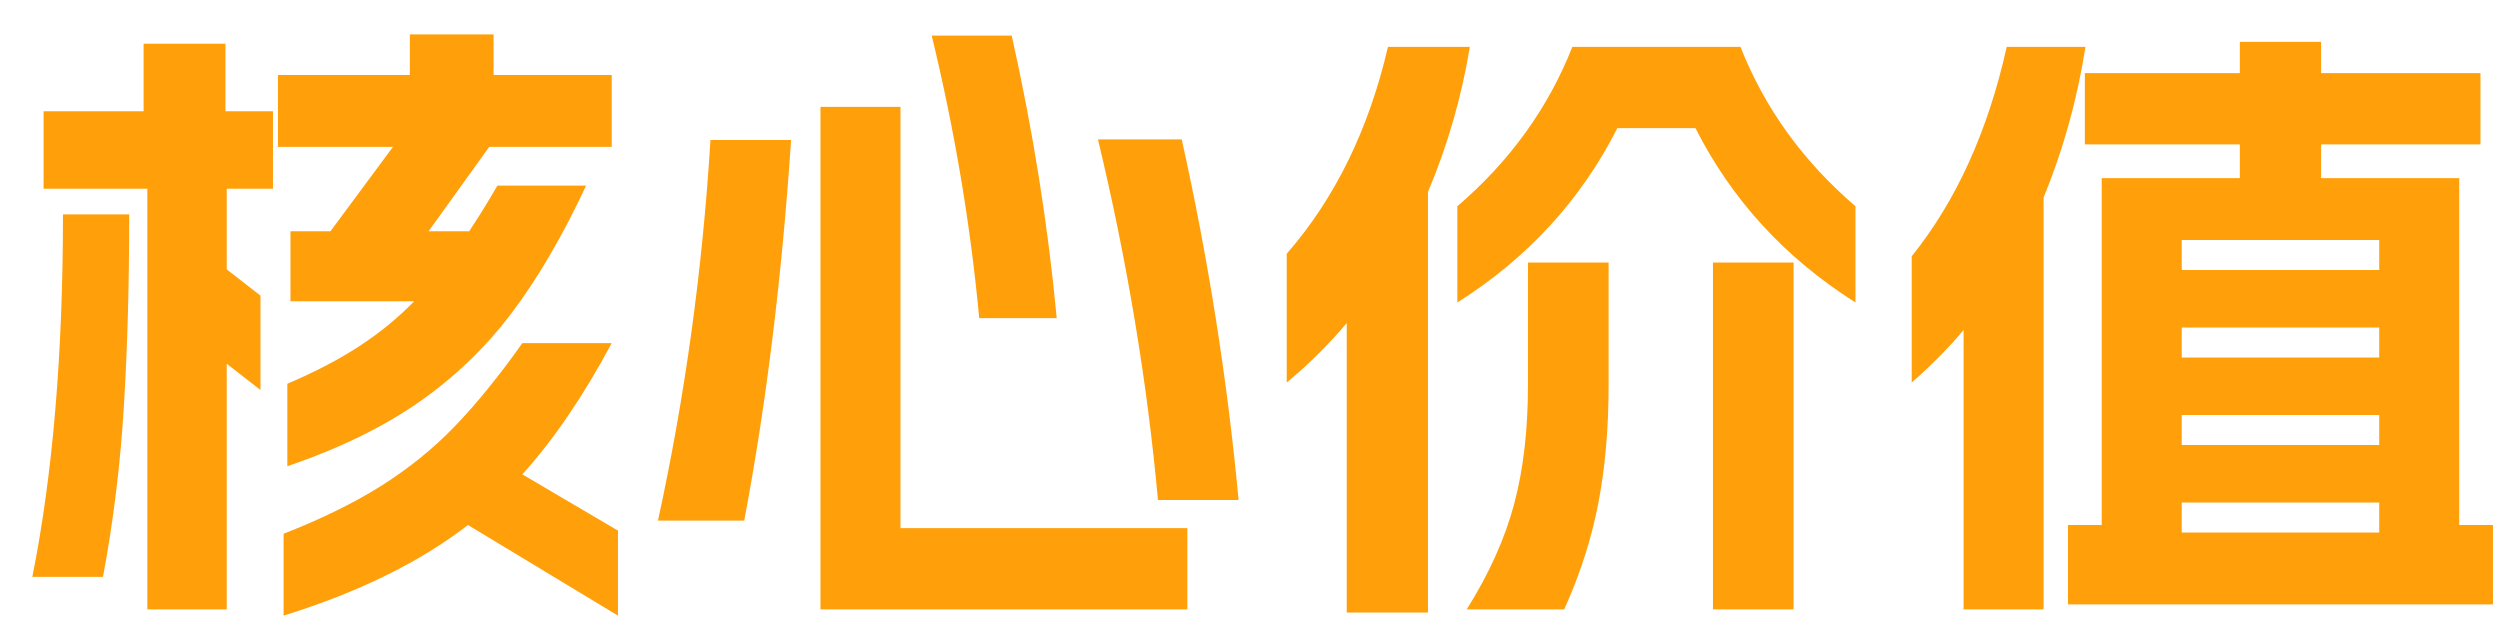 <?xml version="1.0" encoding="UTF-8"?>
<svg width="64px" height="16px" viewBox="0 0 64 16" version="1.1" xmlns="http://www.w3.org/2000/svg" xmlns:xlink="http://www.w3.org/1999/xlink">
    <title>culture_txt06</title>
    <g id="设计" stroke="none" stroke-width="1" fill="none" fill-rule="evenodd">
        <g id="企业文化" transform="translate(-1081, -840)" fill="#FF9F0A">
            <g id="编组" transform="translate(0, -88)">
                <g id="culture_txt06" transform="translate(1081.3, 927)" fill-rule="nonzero">
                    <path d="M6.96,14.664 C7.941,14.28 8.781,13.867 9.48,13.424 C10.179,12.981 10.803,12.475 11.352,11.904 C11.901,11.333 12.475,10.627 13.072,9.784 L15.36,9.784 C14.635,11.139 13.872,12.259 13.072,13.144 L15.52,14.584 L15.52,16.76 L11.68,14.44 C10.453,15.389 8.88,16.163 6.96,16.76 L6.96,14.664 Z M0.528,15.768 C1.051,13.155 1.312,10.061 1.312,6.488 L3.008,6.488 C3.008,8.259 2.963,9.893 2.872,11.392 C2.781,12.891 2.603,14.349 2.336,15.768 L0.528,15.768 Z M0.816,3.848 L3.376,3.848 L3.376,2.12 L5.472,2.12 L5.472,3.848 L6.688,3.848 L6.688,5.832 L5.504,5.832 L5.504,7.896 L6.368,8.568 L6.368,10.984 L5.504,10.312 L5.504,16.6 L3.472,16.6 L3.472,5.832 L0.816,5.832 L0.816,3.848 Z M6.816,2.92 L10.192,2.92 L10.192,1.88 L12.336,1.88 L12.336,2.92 L15.36,2.92 L15.36,4.76 L12.224,4.76 L10.672,6.92 L11.712,6.92 C11.979,6.515 12.219,6.125 12.432,5.752 L14.704,5.752 C14.096,7.053 13.456,8.147 12.784,9.032 C12.112,9.917 11.317,10.677 10.4,11.312 C9.483,11.947 8.368,12.488 7.056,12.936 L7.056,10.824 C7.76,10.525 8.373,10.205 8.896,9.864 C9.419,9.523 9.888,9.139 10.304,8.712 L7.136,8.712 L7.136,6.92 L8.16,6.92 L9.76,4.76 L6.816,4.76 L6.816,2.92 Z" id="形状"></path>
                    <path d="M29.344,13.8 C29.067,10.76 28.555,7.683 27.808,4.568 L29.952,4.568 C30.635,7.64 31.12,10.717 31.408,13.8 L29.344,13.8 Z M16.544,14.328 C17.237,11.149 17.685,7.901 17.888,4.584 L19.952,4.584 C19.717,8.093 19.317,11.341 18.752,14.328 L16.544,14.328 Z M20.704,3.736 L22.752,3.736 L22.752,14.52 L30.096,14.52 L30.096,16.6 L20.704,16.6 L20.704,3.736 Z M25.6,1.912 C26.144,4.344 26.528,6.755 26.752,9.144 L24.768,9.144 C24.544,6.744 24.139,4.333 23.552,1.912 L25.6,1.912 Z" id="形状"></path>
                    <path d="M32.64,7.496 C33.877,6.077 34.741,4.312 35.232,2.2 L37.328,2.2 C37.115,3.491 36.757,4.728 36.256,5.912 L36.256,16.68 L34.176,16.68 L34.176,9.272 C33.696,9.837 33.184,10.344 32.64,10.792 L32.64,7.496 Z M37.008,6.28 C38.352,5.128 39.333,3.768 39.952,2.2 L44.256,2.2 C44.875,3.768 45.856,5.128 47.2,6.28 L47.2,8.744 C45.397,7.603 44.032,6.115 43.104,4.28 L41.104,4.28 C40.176,6.115 38.811,7.603 37.008,8.744 L37.008,6.28 Z M37.248,16.6 C37.824,15.683 38.229,14.781 38.464,13.896 C38.699,13.011 38.816,12.003 38.816,10.872 L38.816,7.72 L40.88,7.72 L40.88,10.872 C40.88,11.971 40.792,12.976 40.616,13.888 C40.44,14.8 40.149,15.704 39.744,16.6 L37.248,16.6 Z M43.552,7.72 L45.616,7.72 L45.616,16.6 L43.552,16.6 L43.552,7.72 Z" id="形状"></path>
                    <path d="M49.968,9.448 C49.584,9.907 49.141,10.355 48.64,10.792 L48.64,7.56 C49.781,6.141 50.592,4.355 51.072,2.2 L53.088,2.2 C52.875,3.555 52.517,4.84 52.016,6.056 L52.016,16.6 L49.968,16.6 L49.968,9.448 Z M52.64,14.44 L53.504,14.44 L53.504,5.56 L57.04,5.56 L57.04,4.696 L53.072,4.696 L53.072,2.872 L57.04,2.872 L57.04,2.072 L59.12,2.072 L59.12,2.872 L63.2,2.872 L63.2,4.696 L59.12,4.696 L59.12,5.56 L62.656,5.56 L62.656,14.44 L63.52,14.44 L63.52,16.472 L52.64,16.472 L52.64,14.44 Z M60.608,14.632 L60.608,13.864 L55.552,13.864 L55.552,14.632 L60.608,14.632 Z M60.608,12.392 L60.608,11.624 L55.552,11.624 L55.552,12.392 L60.608,12.392 Z M60.608,10.152 L60.608,9.384 L55.552,9.384 L55.552,10.152 L60.608,10.152 Z M60.608,7.912 L60.608,7.144 L55.552,7.144 L55.552,7.912 L60.608,7.912 Z" id="形状"></path>
                </g>
            </g>
        </g>
    </g>
</svg>